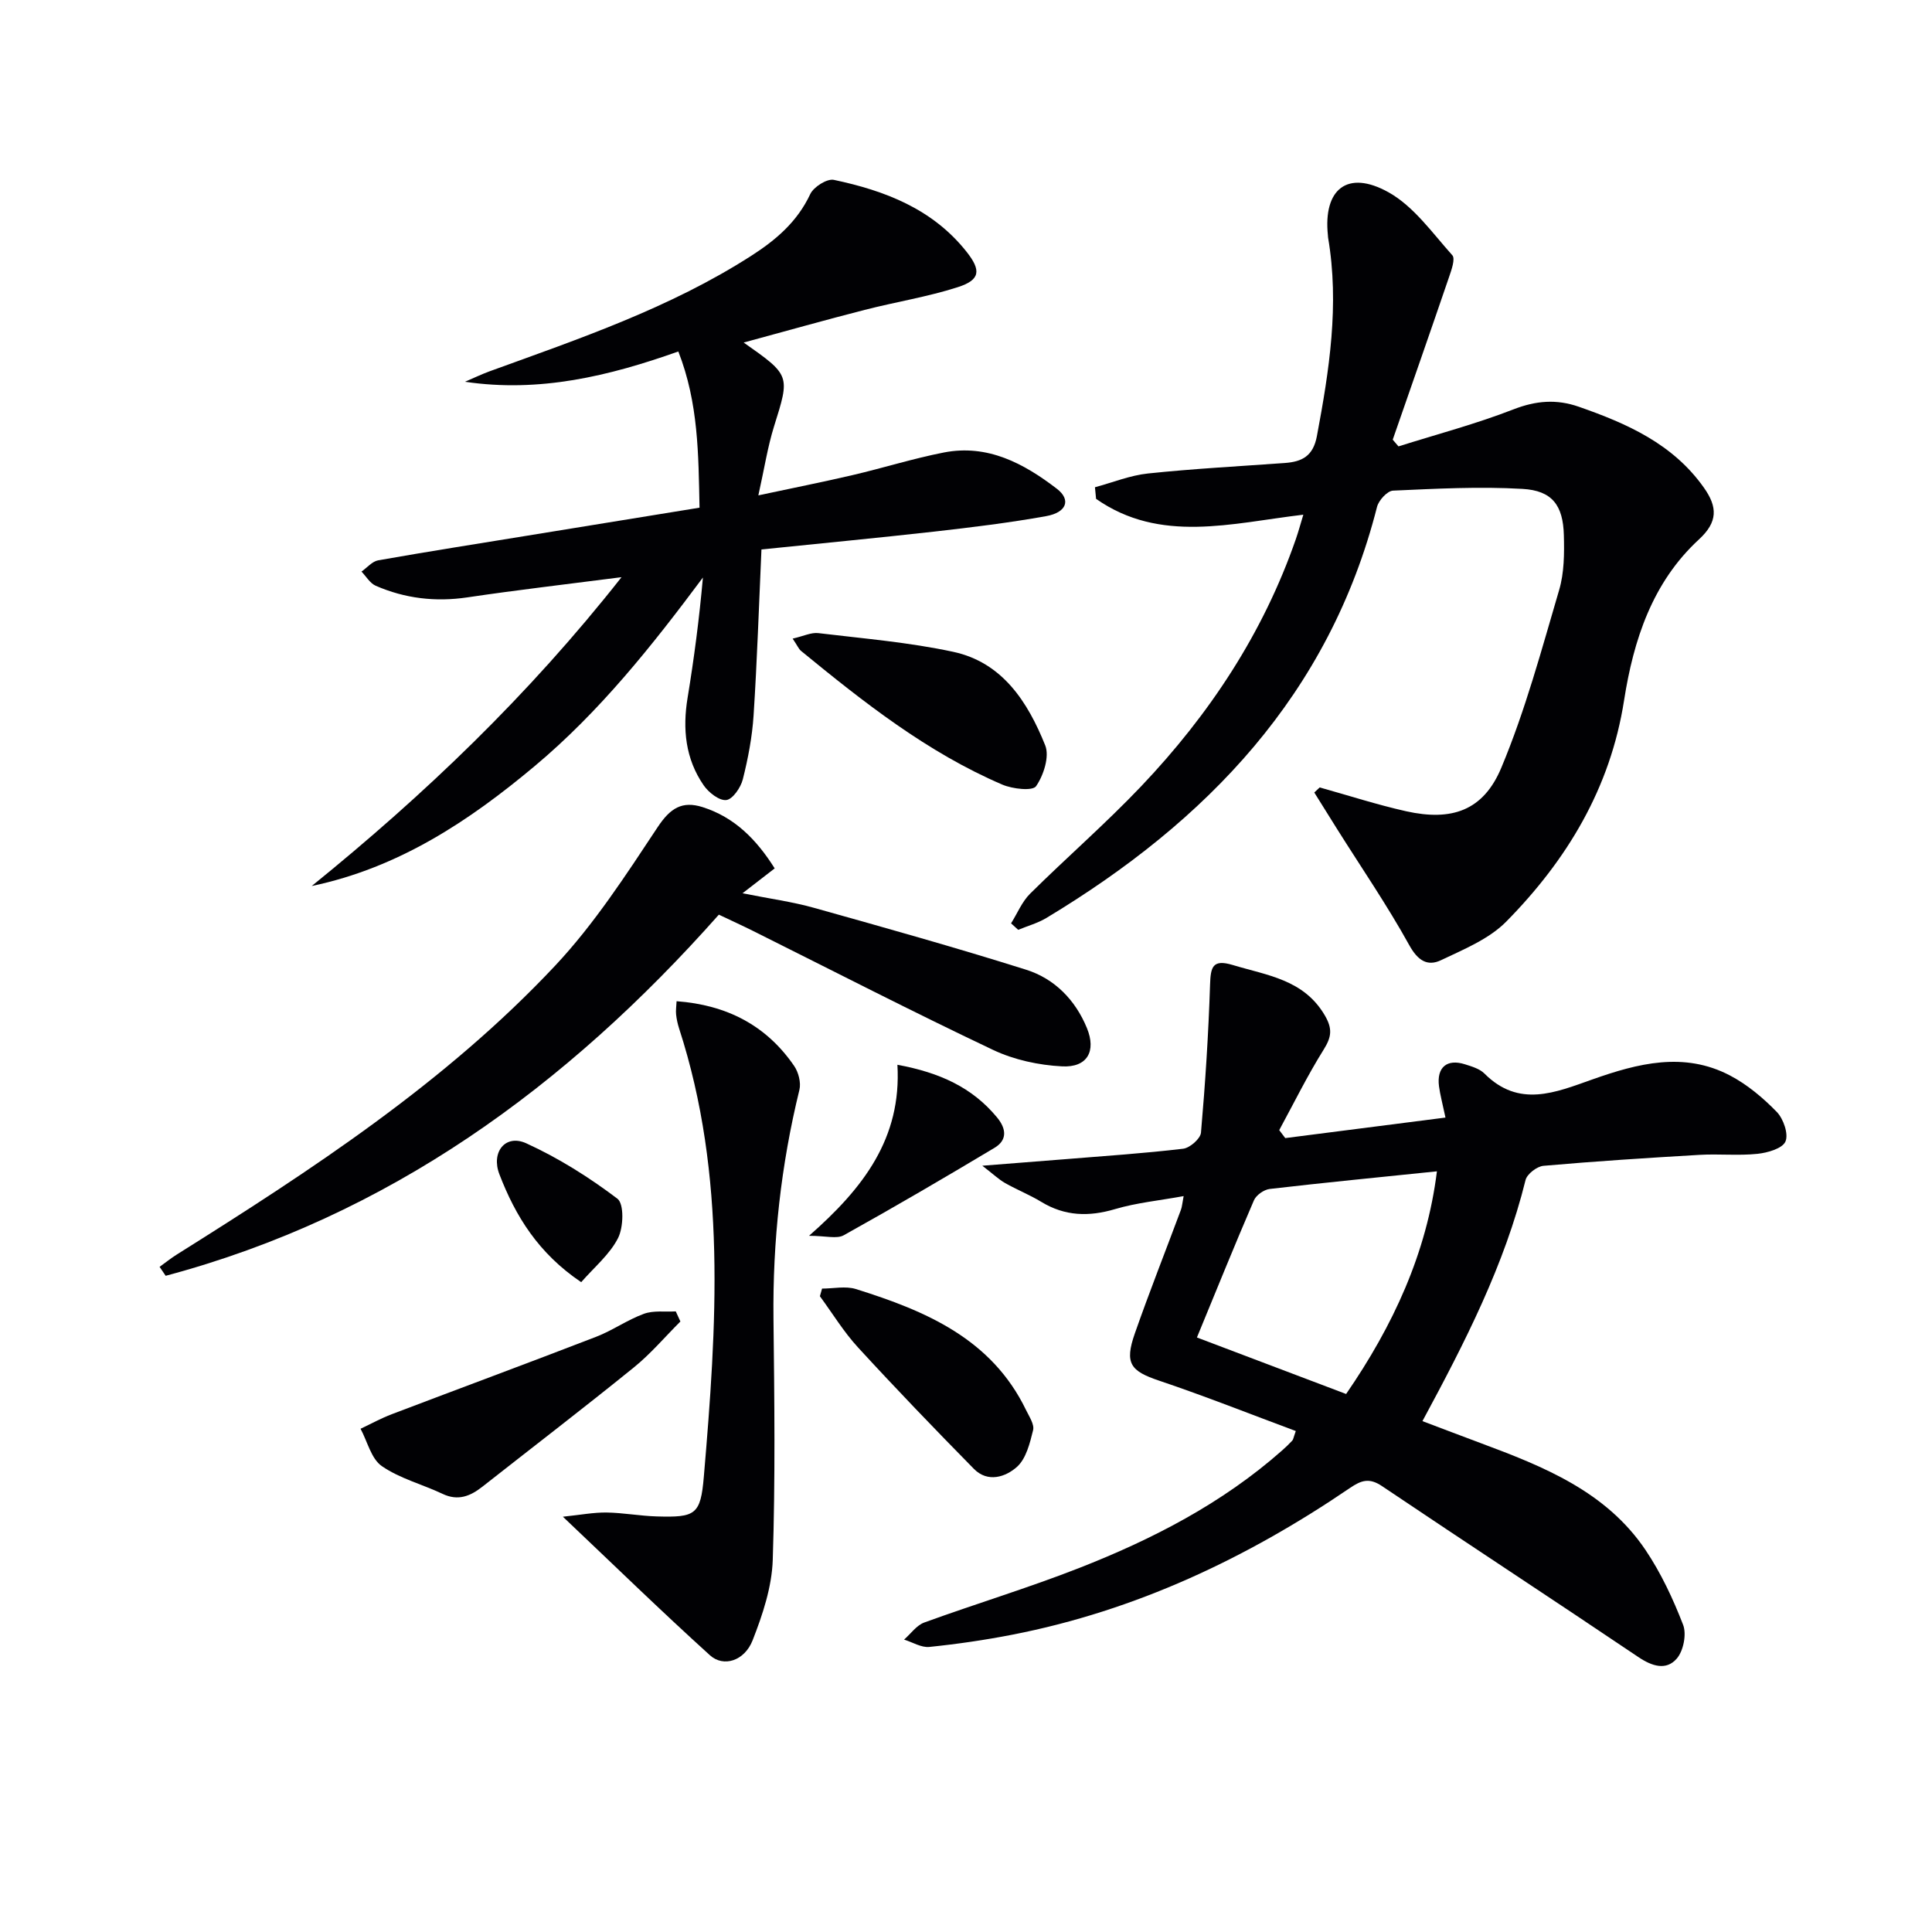 <svg enable-background="new 0 0 400 400" viewBox="0 0 400 400" xmlns="http://www.w3.org/2000/svg"><g fill="#010104"><path d="m266.1 235.63c10.89-1.4 21.78-2.79 33.17-4.25-.63-2.99-1.11-4.72-1.34-6.48-.51-3.91 1.64-5.74 5.37-4.55 1.42.45 3.04.92 4.03 1.91 7.15 7.18 14.71 3.93 22.37 1.22 9.38-3.32 18.95-5.8 28.46-.82 3.59 1.88 6.86 4.63 9.7 7.55 1.38 1.42 2.47 4.58 1.8 6.13-.63 1.45-3.7 2.33-5.8 2.55-3.96.41-7.99-.02-11.98.21-10.78.63-21.56 1.32-32.32 2.27-1.35.12-3.4 1.69-3.71 2.94-4.35 17.59-12.51 33.54-21.35 49.92 4.17 1.57 8.11 3.08 12.06 4.55 13.02 4.85 25.95 10 34.12 22.12 3.21 4.77 5.71 10.12 7.79 15.5.75 1.94.07 5.4-1.31 6.99-2.19 2.53-5.12 1.6-7.98-.33-17.63-11.88-35.43-23.52-53.07-35.39-2.62-1.76-4.28-1.19-6.6.39-21.36 14.54-44.37 25.4-69.89 30.38-5.69 1.11-11.45 1.95-17.21 2.54-1.67.17-3.48-.98-5.23-1.52 1.39-1.21 2.58-2.96 4.19-3.54 10.61-3.86 21.44-7.13 31.95-11.24 15.23-5.96 29.7-13.4 42.09-24.35.75-.66 1.47-1.35 2.15-2.08.2-.21.23-.59.72-1.97-9.41-3.5-18.77-7.22-28.3-10.43-5.91-1.99-7.2-3.55-5.03-9.76 3.01-8.6 6.37-17.08 9.55-25.62.23-.6.26-1.28.56-2.83-5.02.92-9.73 1.37-14.19 2.69-5.44 1.61-10.39 1.48-15.29-1.5-2.4-1.46-5.05-2.51-7.5-3.9-1.28-.73-2.38-1.79-4.7-3.58 6.83-.54 12.05-.94 17.26-1.36 8.11-.66 16.25-1.2 24.33-2.16 1.39-.17 3.57-2.08 3.68-3.33.89-10.19 1.55-20.41 1.88-30.63.12-3.64.49-5.35 4.72-4.07 7.1 2.15 14.67 2.98 19.03 10.41 1.64 2.8 1.4 4.49-.23 7.1-3.36 5.37-6.17 11.09-9.2 16.67.43.55.84 1.1 1.25 1.65zm12.6 52.98c9.71-14.11 16.69-29.13 18.8-46.1-11.9 1.23-23.27 2.33-34.61 3.65-1.2.14-2.81 1.27-3.28 2.36-4.04 9.37-7.86 18.83-11.8 28.39 10.6 4.02 20.62 7.81 30.89 11.7z"/><path d="m209.33 191.17c1.3-2.07 2.26-4.48 3.95-6.15 7.57-7.5 15.64-14.5 22.97-22.21 14.12-14.86 25.28-31.69 32.05-51.22.53-1.53.95-3.09 1.54-5.03-14.86 1.76-29.65 6.01-42.91-3.28-.08-.8-.15-1.6-.23-2.4 3.65-.98 7.26-2.46 10.97-2.85 9.41-.99 18.87-1.49 28.32-2.17 3.58-.26 5.88-1.41 6.66-5.57 2.56-13.62 4.68-27.2 2.32-41.07-.03-.16-.02-.33-.04-.5-1-9.55 4.03-13.65 12.53-8.92 5.23 2.91 9.08 8.42 13.23 13.05.65.73-.18 3.05-.68 4.51-3.84 11.24-7.76 22.45-11.66 33.67.4.46.79.93 1.19 1.39 7.96-2.51 16.06-4.65 23.82-7.67 4.66-1.81 8.9-2.15 13.51-.54 10 3.49 19.48 7.67 25.9 16.75 2.85 4.02 2.91 7.11-1.03 10.73-9.65 8.89-13.54 20.83-15.49 33.29-2.84 18.21-11.82 33.06-24.4 45.83-3.56 3.61-8.79 5.74-13.51 7.99-2.81 1.33-4.8.08-6.57-3.12-4.55-8.23-9.9-16.03-14.92-24.01-1.59-2.52-3.16-5.06-4.74-7.59.37-.35.74-.7 1.12-1.05 5.96 1.66 11.86 3.58 17.89 4.93 9.44 2.1 15.99-.1 19.72-9.03 4.96-11.85 8.32-24.39 11.96-36.76 1.06-3.58 1.08-7.57.98-11.36-.16-6.19-2.41-9.24-8.56-9.59-8.9-.52-17.88-.04-26.81.36-1.18.05-2.96 2-3.31 3.36-9.87 38.81-35.24 65.11-68.45 85.11-1.79 1.08-3.89 1.65-5.84 2.46-.48-.45-.98-.89-1.48-1.34z"/><path d="m157.65 113.76c-.53 11.8-.9 23.1-1.63 34.38-.29 4.44-1.14 8.89-2.23 13.22-.43 1.7-2.1 4.13-3.42 4.28-1.46.17-3.67-1.57-4.69-3.06-3.77-5.47-4.39-11.63-3.32-18.12 1.34-8.17 2.42-16.39 3.17-24.89-10.5 14.09-21.36 27.77-34.85 39.06-13.58 11.37-28.13 21.03-46.14 24.81 23.31-18.88 44.84-39.43 64.14-63.94-11.4 1.47-21.69 2.66-31.92 4.18-6.62.98-12.92.23-18.98-2.41-1.18-.52-1.97-1.93-2.94-2.93 1.15-.8 2.21-2.11 3.46-2.33 10.3-1.82 20.63-3.44 30.95-5.12 11.76-1.91 23.52-3.82 35.58-5.78-.23-11.07-.21-21.65-4.39-32.34-14.37 5.1-28.74 8.56-44.17 6.27 1.69-.72 3.36-1.53 5.08-2.16 18.59-6.75 37.35-13.11 54.16-23.9 5.12-3.28 9.56-7.06 12.24-12.79.7-1.49 3.48-3.25 4.89-2.95 10.56 2.23 20.44 6 27.47 14.88 3.04 3.84 2.88 5.83-1.8 7.33-6.28 2.02-12.87 3.06-19.29 4.71-8.08 2.07-16.11 4.33-25.05 6.76 9.71 6.82 9.6 6.79 6.28 17.38-1.32 4.23-1.99 8.66-3.24 14.26 7.11-1.52 13.36-2.76 19.57-4.21 6.3-1.47 12.5-3.43 18.85-4.67 9.05-1.76 16.55 2.27 23.39 7.52 2.95 2.27 2.05 4.89-2.22 5.66-7.67 1.38-15.42 2.32-23.17 3.2-11.85 1.33-23.74 2.46-35.78 3.7z"/><path d="m160.39 179.79c-2.08 1.61-3.85 2.98-6.66 5.15 5.68 1.14 10.33 1.76 14.81 3.02 14.68 4.11 29.37 8.23 43.91 12.81 5.9 1.86 10.19 6.26 12.58 12.07 1.98 4.81.08 8.21-5.14 7.94-4.84-.25-9.95-1.35-14.31-3.42-16.65-7.89-33.05-16.33-49.55-24.56-2.36-1.18-4.76-2.27-7.2-3.43-31.59 35.64-68.45 62.47-114.53 74.77-.42-.62-.84-1.23-1.26-1.85 1.18-.85 2.33-1.78 3.56-2.55 27.94-17.54 55.6-35.58 78.33-59.8 8.11-8.64 14.68-18.8 21.26-28.73 2.59-3.9 5.04-5.44 9.26-4.11 6.66 2.11 11.19 6.73 14.94 12.69z"/><path d="m116.54 314.02c3.64-.38 6.33-.9 9.02-.87 3.48.05 6.94.71 10.42.81 8 .23 9.07-.32 9.74-8.21 2.65-31.16 4.78-62.34-5.12-92.82-.3-.94-.52-1.92-.62-2.9-.09-.8.05-1.63.1-2.74 10.35.77 18.56 4.97 24.34 13.4.9 1.31 1.45 3.45 1.09 4.95-3.82 15.58-5.55 31.34-5.37 47.38.19 16.64.39 33.3-.15 49.93-.18 5.61-2.09 11.35-4.17 16.66-1.68 4.28-6.03 5.64-8.84 3.09-10.04-9.09-19.74-18.54-30.44-28.68z"/><path d="m140.87 273.6c-3.2 3.19-6.15 6.69-9.65 9.52-10.33 8.37-20.89 16.46-31.34 24.68-2.51 1.97-5.04 3.01-8.25 1.49-4.18-1.98-8.85-3.17-12.58-5.75-2.2-1.52-2.98-5.09-4.4-7.73 2.16-1.02 4.26-2.18 6.48-3.02 14.09-5.36 28.23-10.59 42.29-16.02 3.4-1.31 6.47-3.51 9.89-4.76 2-.73 4.39-.37 6.6-.5.33.7.65 1.4.96 2.09z"/><path d="m164.11 132.22c2.27-.52 3.85-1.32 5.32-1.14 9.33 1.12 18.75 1.9 27.91 3.87 10.23 2.19 15.47 10.43 19.06 19.37.92 2.3-.33 6.19-1.89 8.45-.72 1.05-4.87.58-6.98-.32-15.57-6.68-28.73-17.07-41.7-27.7-.47-.4-.72-1.05-1.72-2.53z"/><path d="m170.2 266.79c2.34 0 4.86-.57 6.99.09 14.44 4.52 28.11 10.27 35.26 25.09.64 1.33 1.74 2.94 1.44 4.14-.66 2.68-1.44 5.87-3.32 7.57-2.34 2.11-6.06 3.36-8.94.43-8.12-8.26-16.15-16.6-23.98-25.13-2.97-3.23-5.29-7.06-7.9-10.61.14-.54.3-1.06.45-1.58z"/><path d="m185.8 220.45c8.78 1.62 15.49 4.7 20.61 10.88 1.96 2.36 2.17 4.71-.5 6.31-10.32 6.18-20.72 12.26-31.23 18.11-1.44.8-3.71.11-7.18.11 11.25-9.88 19.19-20.17 18.3-35.41z"/><path d="m120.33 265.46c-8.87-5.98-13.61-13.68-16.94-22.35-1.76-4.58 1.25-8.37 5.57-6.4 6.67 3.04 13.02 7.04 18.87 11.47 1.4 1.06 1.27 5.9.13 8.15-1.72 3.39-4.92 6.02-7.63 9.13z"/></g></svg>